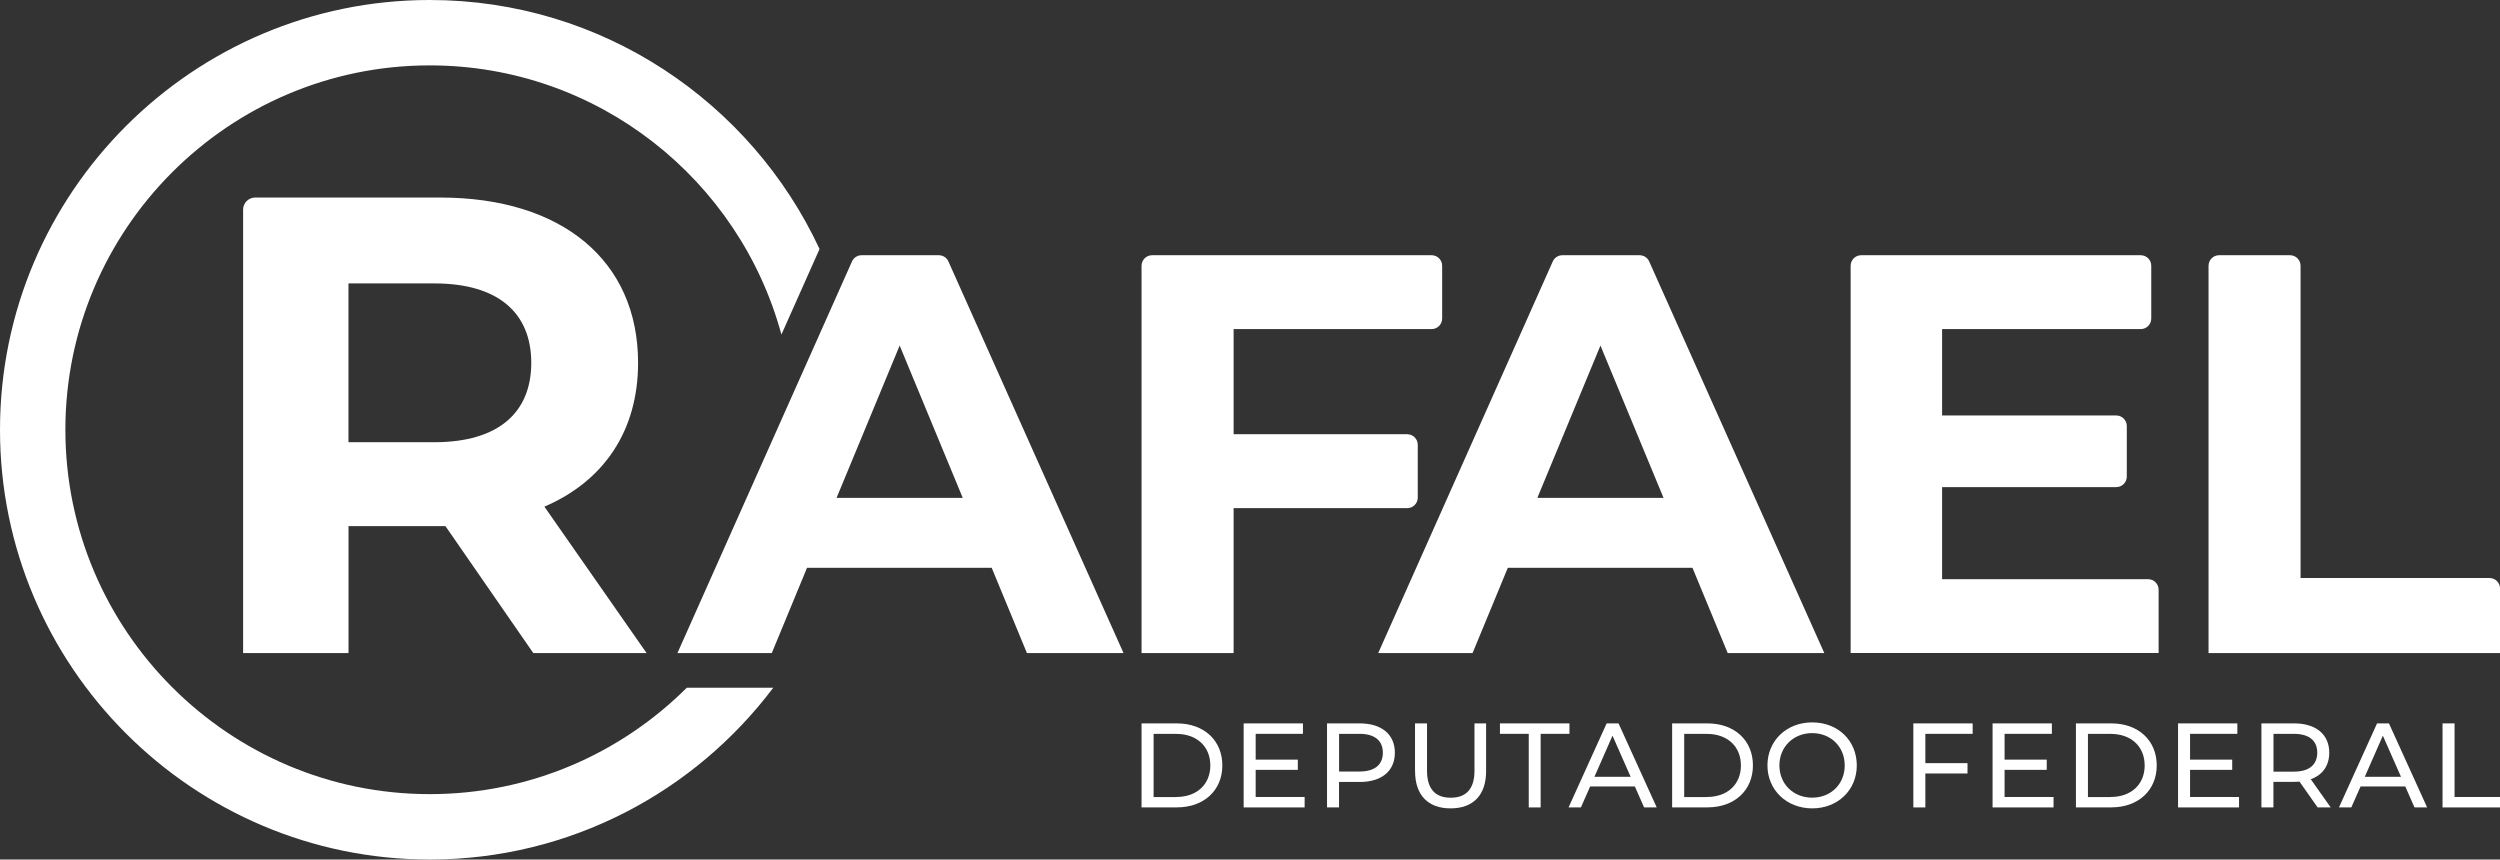 <?xml version="1.0" encoding="UTF-8"?>
<svg id="Layer_2" data-name="Layer 2" xmlns="http://www.w3.org/2000/svg" viewBox="0 0 447.75 153.94">
  <rect x="0" y="0" width="447.75" height="153.94" fill="#333333" stroke="none"/>
  <defs>
    <style>
      .cls-1 {
        fill: #fff;
      }
    </style>
  </defs>
  <g id="Layer_1-2" data-name="Layer 1">
    <g>
      <g>
        <path class="cls-1" d="M177.62,101.69h-33.08l-6.31,15.27h-16.9l31.26-70.13c.3-.68.98-1.12,1.72-1.12h13.83c.74,0,1.42.44,1.72,1.12l31.36,70.13h-17.3l-6.31-15.27ZM172.43,89.17l-11.3-27.28-11.3,27.28h22.6Z"/>
        <path class="cls-1" d="M220.94,58.94v18.83h31.09c1.04,0,1.89.85,1.89,1.89v9.46c0,1.04-.85,1.89-1.89,1.89h-31.09v25.95h-16.49V47.6c0-1.04.85-1.89,1.89-1.89h50.06c1.04,0,1.89.85,1.89,1.89v9.45c0,1.04-.85,1.89-1.89,1.89h-35.46Z"/>
        <path class="cls-1" d="M303.13,101.69h-33.08l-6.31,15.27h-16.9l31.26-70.13c.3-.68.98-1.12,1.72-1.12h13.83c.74,0,1.42.44,1.72,1.12l31.36,70.13h-17.3l-6.31-15.27ZM297.94,89.17l-11.3-27.28-11.3,27.28h22.6Z"/>
        <path class="cls-1" d="M386.61,105.61v11.34h-55.16V47.6c0-1.04.85-1.89,1.89-1.89h50.06c1.04,0,1.89.85,1.89,1.89v9.45c0,1.04-.85,1.89-1.89,1.89h-35.57v15.47h31.19c1.04,0,1.89.85,1.89,1.89v9.05c0,1.04-.85,1.89-1.89,1.89h-31.19v16.49h36.89c1.04,0,1.89.85,1.89,1.89Z"/>
        <path class="cls-1" d="M397.43,45.71h12.71c1.04,0,1.89.85,1.89,1.89v55.92h33.84c1.04,0,1.89.85,1.89,1.89v11.55h-52.21V47.6c0-1.04.85-1.89,1.89-1.89Z"/>
      </g>
      <g>
        <path class="cls-1" d="M123.01,123.17c-11.81,11.77-28.09,19.06-46.04,19.06-35.98,0-65.26-29.27-65.26-65.26S40.99,11.71,76.97,11.71c30.09,0,55.47,20.47,62.98,48.21l6.83-15.32C134.53,18.29,107.86,0,76.97,0,34.53,0,0,34.53,0,76.97s34.53,76.97,76.97,76.97c25.12,0,47.46-12.1,61.52-30.77h-15.48Z"/>
        <path class="cls-1" d="M95.51,116.96l-15.73-22.73h-17.36v22.73h-18.88V37.54c0-1.19.97-2.16,2.16-2.16h33.15c21.79,0,35.43,11.3,35.43,29.6,0,12.24-6.18,21.21-16.78,25.76l18.3,26.22h-20.28ZM77.79,50.76h-15.38v28.44h15.38c11.54,0,17.36-5.36,17.36-14.22s-5.83-14.22-17.36-14.22Z"/>
      </g>
      <g>
        <path class="cls-1" d="M204.45,129.56h6.34c4.84,0,8.13,3.05,8.13,7.52s-3.29,7.52-8.13,7.52h-6.34v-15.05ZM210.67,142.74c3.72,0,6.1-2.28,6.1-5.65s-2.39-5.65-6.1-5.65h-4.06v11.31h4.06Z"/>
        <path class="cls-1" d="M233.66,142.74v1.87h-10.92v-15.05h10.62v1.87h-8.47v4.62h7.55v1.83h-7.55v4.86h8.77Z"/>
        <path class="cls-1" d="M249.82,134.81c0,3.27-2.36,5.24-6.28,5.24h-3.72v4.56h-2.15v-15.05h5.87c3.91,0,6.28,1.98,6.28,5.25ZM247.67,134.81c0-2.15-1.44-3.38-4.19-3.38h-3.65v6.75h3.65c2.75,0,4.19-1.23,4.19-3.37Z"/>
        <path class="cls-1" d="M253.43,138.12v-8.56h2.15v8.47c0,3.33,1.53,4.84,4.24,4.84s4.26-1.5,4.26-4.84v-8.47h2.08v8.56c0,4.36-2.39,6.66-6.36,6.66s-6.36-2.3-6.36-6.66Z"/>
        <path class="cls-1" d="M273.8,131.43h-5.16v-1.87h12.45v1.87h-5.16v13.18h-2.13v-13.18Z"/>
        <path class="cls-1" d="M292.8,140.85h-8l-1.66,3.76h-2.21l6.82-15.05h2.13l6.84,15.05h-2.26l-1.66-3.76ZM292.05,139.13l-3.25-7.37-3.24,7.37h6.49Z"/>
        <path class="cls-1" d="M299.48,129.56h6.34c4.84,0,8.13,3.05,8.13,7.52s-3.29,7.52-8.13,7.52h-6.34v-15.05ZM305.7,142.74c3.72,0,6.1-2.28,6.1-5.65s-2.39-5.65-6.1-5.65h-4.06v11.31h4.06Z"/>
        <path class="cls-1" d="M316.55,137.08c0-4.41,3.4-7.7,8.02-7.7s7.98,3.27,7.98,7.7-3.4,7.7-7.98,7.7-8.02-3.29-8.02-7.7ZM330.39,137.08c0-3.33-2.49-5.78-5.83-5.78s-5.87,2.45-5.87,5.78,2.49,5.78,5.87,5.78,5.83-2.45,5.83-5.78Z"/>
        <path class="cls-1" d="M344.83,131.43v5.25h7.55v1.85h-7.55v6.08h-2.15v-15.05h10.62v1.87h-8.47Z"/>
        <path class="cls-1" d="M367.79,142.74v1.87h-10.92v-15.05h10.62v1.87h-8.47v4.62h7.55v1.83h-7.55v4.86h8.77Z"/>
        <path class="cls-1" d="M371.8,129.56h6.34c4.84,0,8.13,3.05,8.13,7.52s-3.29,7.52-8.13,7.52h-6.34v-15.05ZM378.01,142.74c3.72,0,6.1-2.28,6.1-5.65s-2.39-5.65-6.1-5.65h-4.06v11.31h4.06Z"/>
        <path class="cls-1" d="M401.01,142.74v1.87h-10.92v-15.05h10.62v1.87h-8.47v4.62h7.55v1.83h-7.55v4.86h8.77Z"/>
        <path class="cls-1" d="M415.09,144.61l-3.25-4.62c-.3.02-.62.04-.95.04h-3.72v4.58h-2.15v-15.05h5.87c3.91,0,6.28,1.98,6.28,5.25,0,2.32-1.2,4-3.31,4.75l3.57,5.05h-2.34ZM415.02,134.81c0-2.15-1.44-3.38-4.19-3.38h-3.65v6.77h3.65c2.75,0,4.19-1.25,4.19-3.4Z"/>
        <path class="cls-1" d="M430.78,140.85h-8l-1.66,3.76h-2.21l6.82-15.05h2.13l6.84,15.05h-2.26l-1.66-3.76ZM430.02,139.13l-3.25-7.37-3.24,7.37h6.49Z"/>
        <path class="cls-1" d="M437.46,129.56h2.15v13.18h8.15v1.87h-10.3v-15.05Z"/>
      </g>
    </g>
  </g>
</svg>